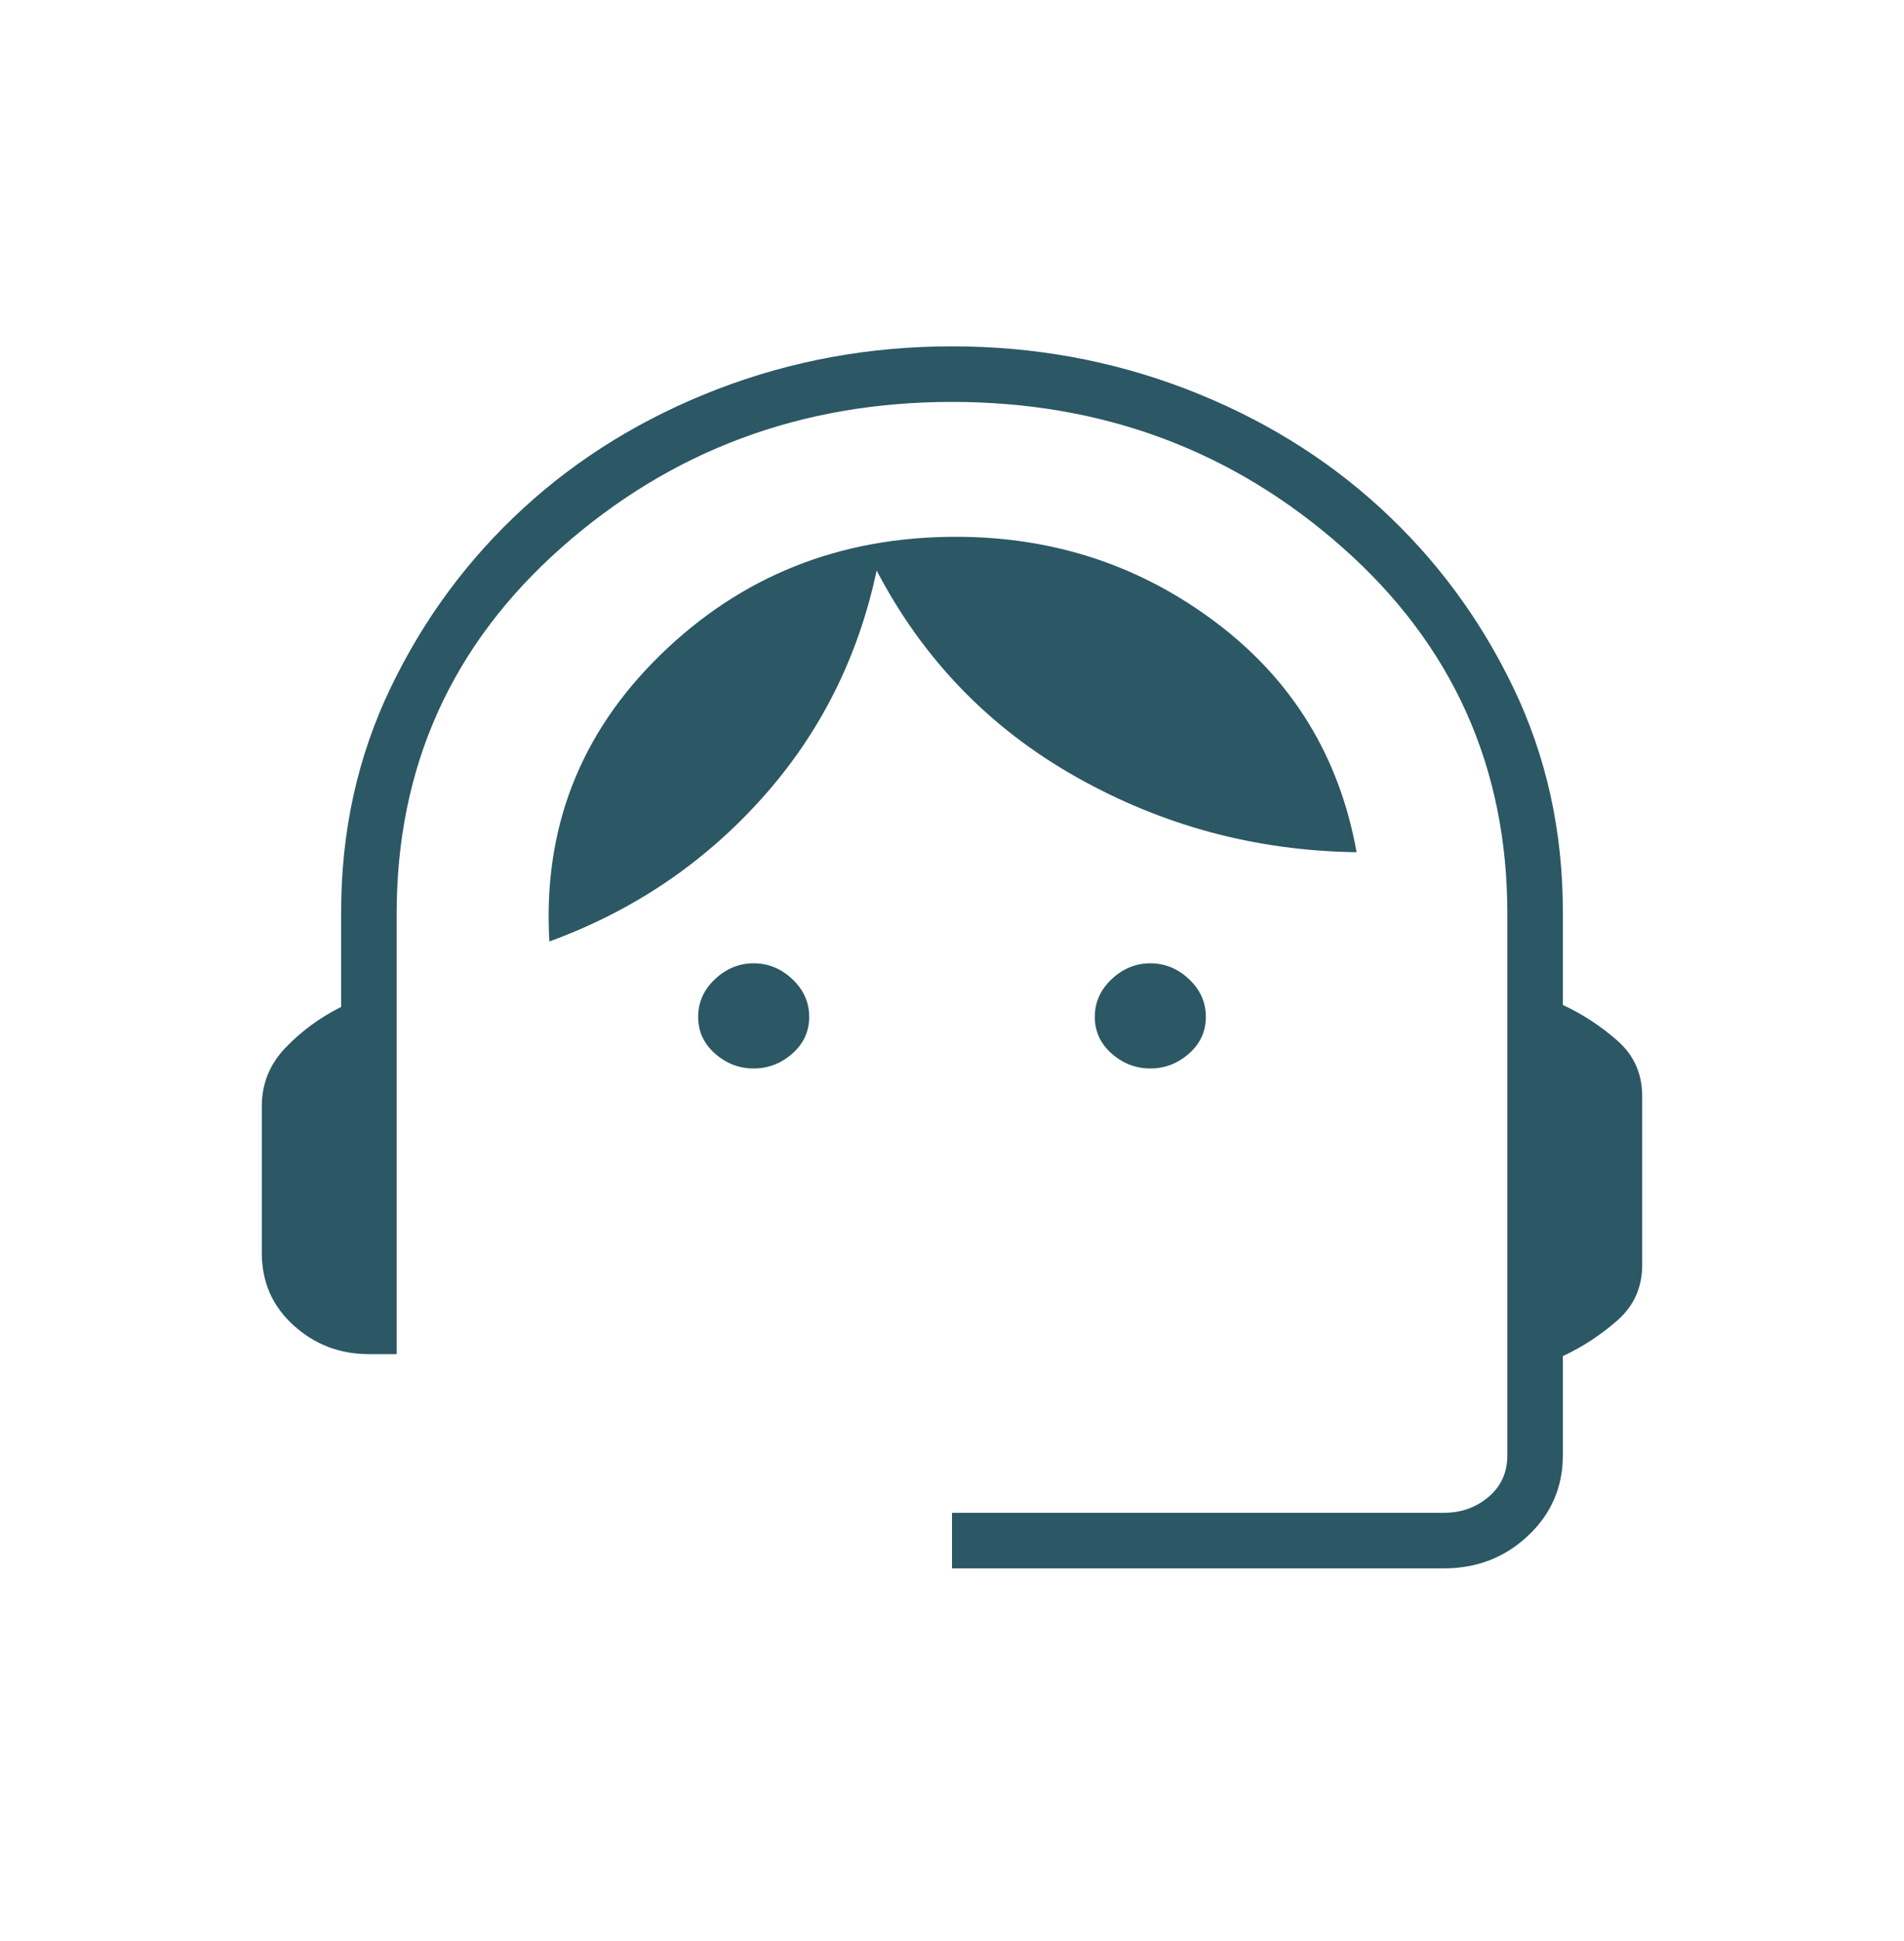 <svg width="52" height="53" viewBox="0 0 52 53" fill="none" xmlns="http://www.w3.org/2000/svg">
<g clip-path="url(#clip0_130_1609)">
<path d="M26 42.824V41.307H39.433C39.903 41.307 40.309 41.163 40.652 40.874C40.995 40.585 41.167 40.206 41.167 39.736V24.949C41.167 20.94 39.668 17.609 36.671 14.955C33.674 12.301 30.117 10.974 26 10.974C21.883 10.974 18.326 12.301 15.329 14.955C12.332 17.609 10.833 20.94 10.833 24.949V36.974H10.075C9.281 36.974 8.594 36.712 8.017 36.188C7.439 35.664 7.15 35.005 7.15 34.211V30.203C7.15 29.589 7.367 29.056 7.8 28.605C8.233 28.153 8.739 27.783 9.317 27.494V24.894C9.317 22.692 9.768 20.651 10.671 18.774C11.574 16.896 12.783 15.262 14.3 13.871C15.817 12.481 17.586 11.398 19.608 10.621C21.631 9.845 23.761 9.457 26 9.457C28.239 9.457 30.369 9.845 32.392 10.621C34.414 11.398 36.183 12.481 37.7 13.871C39.217 15.262 40.426 16.896 41.329 18.774C42.232 20.651 42.683 22.692 42.683 24.894V27.44C43.225 27.693 43.722 28.018 44.173 28.415C44.624 28.812 44.85 29.318 44.85 29.932V34.536C44.85 35.15 44.624 35.656 44.173 36.053C43.722 36.45 43.225 36.775 42.683 37.028V39.736C42.683 40.603 42.367 41.334 41.735 41.93C41.103 42.526 40.336 42.824 39.433 42.824H26ZM20.583 29.174C20.186 29.174 19.834 29.038 19.527 28.767C19.22 28.497 19.067 28.163 19.067 27.765C19.067 27.368 19.22 27.025 19.527 26.736C19.834 26.447 20.186 26.303 20.583 26.303C20.981 26.303 21.333 26.447 21.64 26.736C21.947 27.025 22.1 27.368 22.1 27.765C22.1 28.163 21.947 28.497 21.64 28.767C21.333 29.038 20.981 29.174 20.583 29.174ZM31.417 29.174C31.02 29.174 30.667 29.038 30.36 28.767C30.053 28.497 29.9 28.163 29.9 27.765C29.9 27.368 30.053 27.025 30.36 26.736C30.667 26.447 31.02 26.303 31.417 26.303C31.814 26.303 32.166 26.447 32.473 26.736C32.78 27.025 32.933 27.368 32.933 27.765C32.933 28.163 32.78 28.497 32.473 28.767C32.166 29.038 31.814 29.174 31.417 29.174ZM15.004 25.707C14.824 22.637 15.835 20.028 18.038 17.88C20.24 15.731 22.931 14.657 26.108 14.657C28.781 14.657 31.155 15.442 33.231 17.013C35.308 18.584 36.581 20.669 37.05 23.269C34.306 23.233 31.751 22.547 29.385 21.211C27.02 19.875 25.206 17.997 23.942 15.578C23.436 17.961 22.389 20.038 20.8 21.807C19.211 23.576 17.279 24.876 15.004 25.707Z" fill="#2C5765"/>
</g>
<defs>
<clipPath id="clip0_130_1609">
<rect width="52" height="52" fill="white" transform="translate(0 0.14)"/>
</clipPath>
</defs>
</svg>
